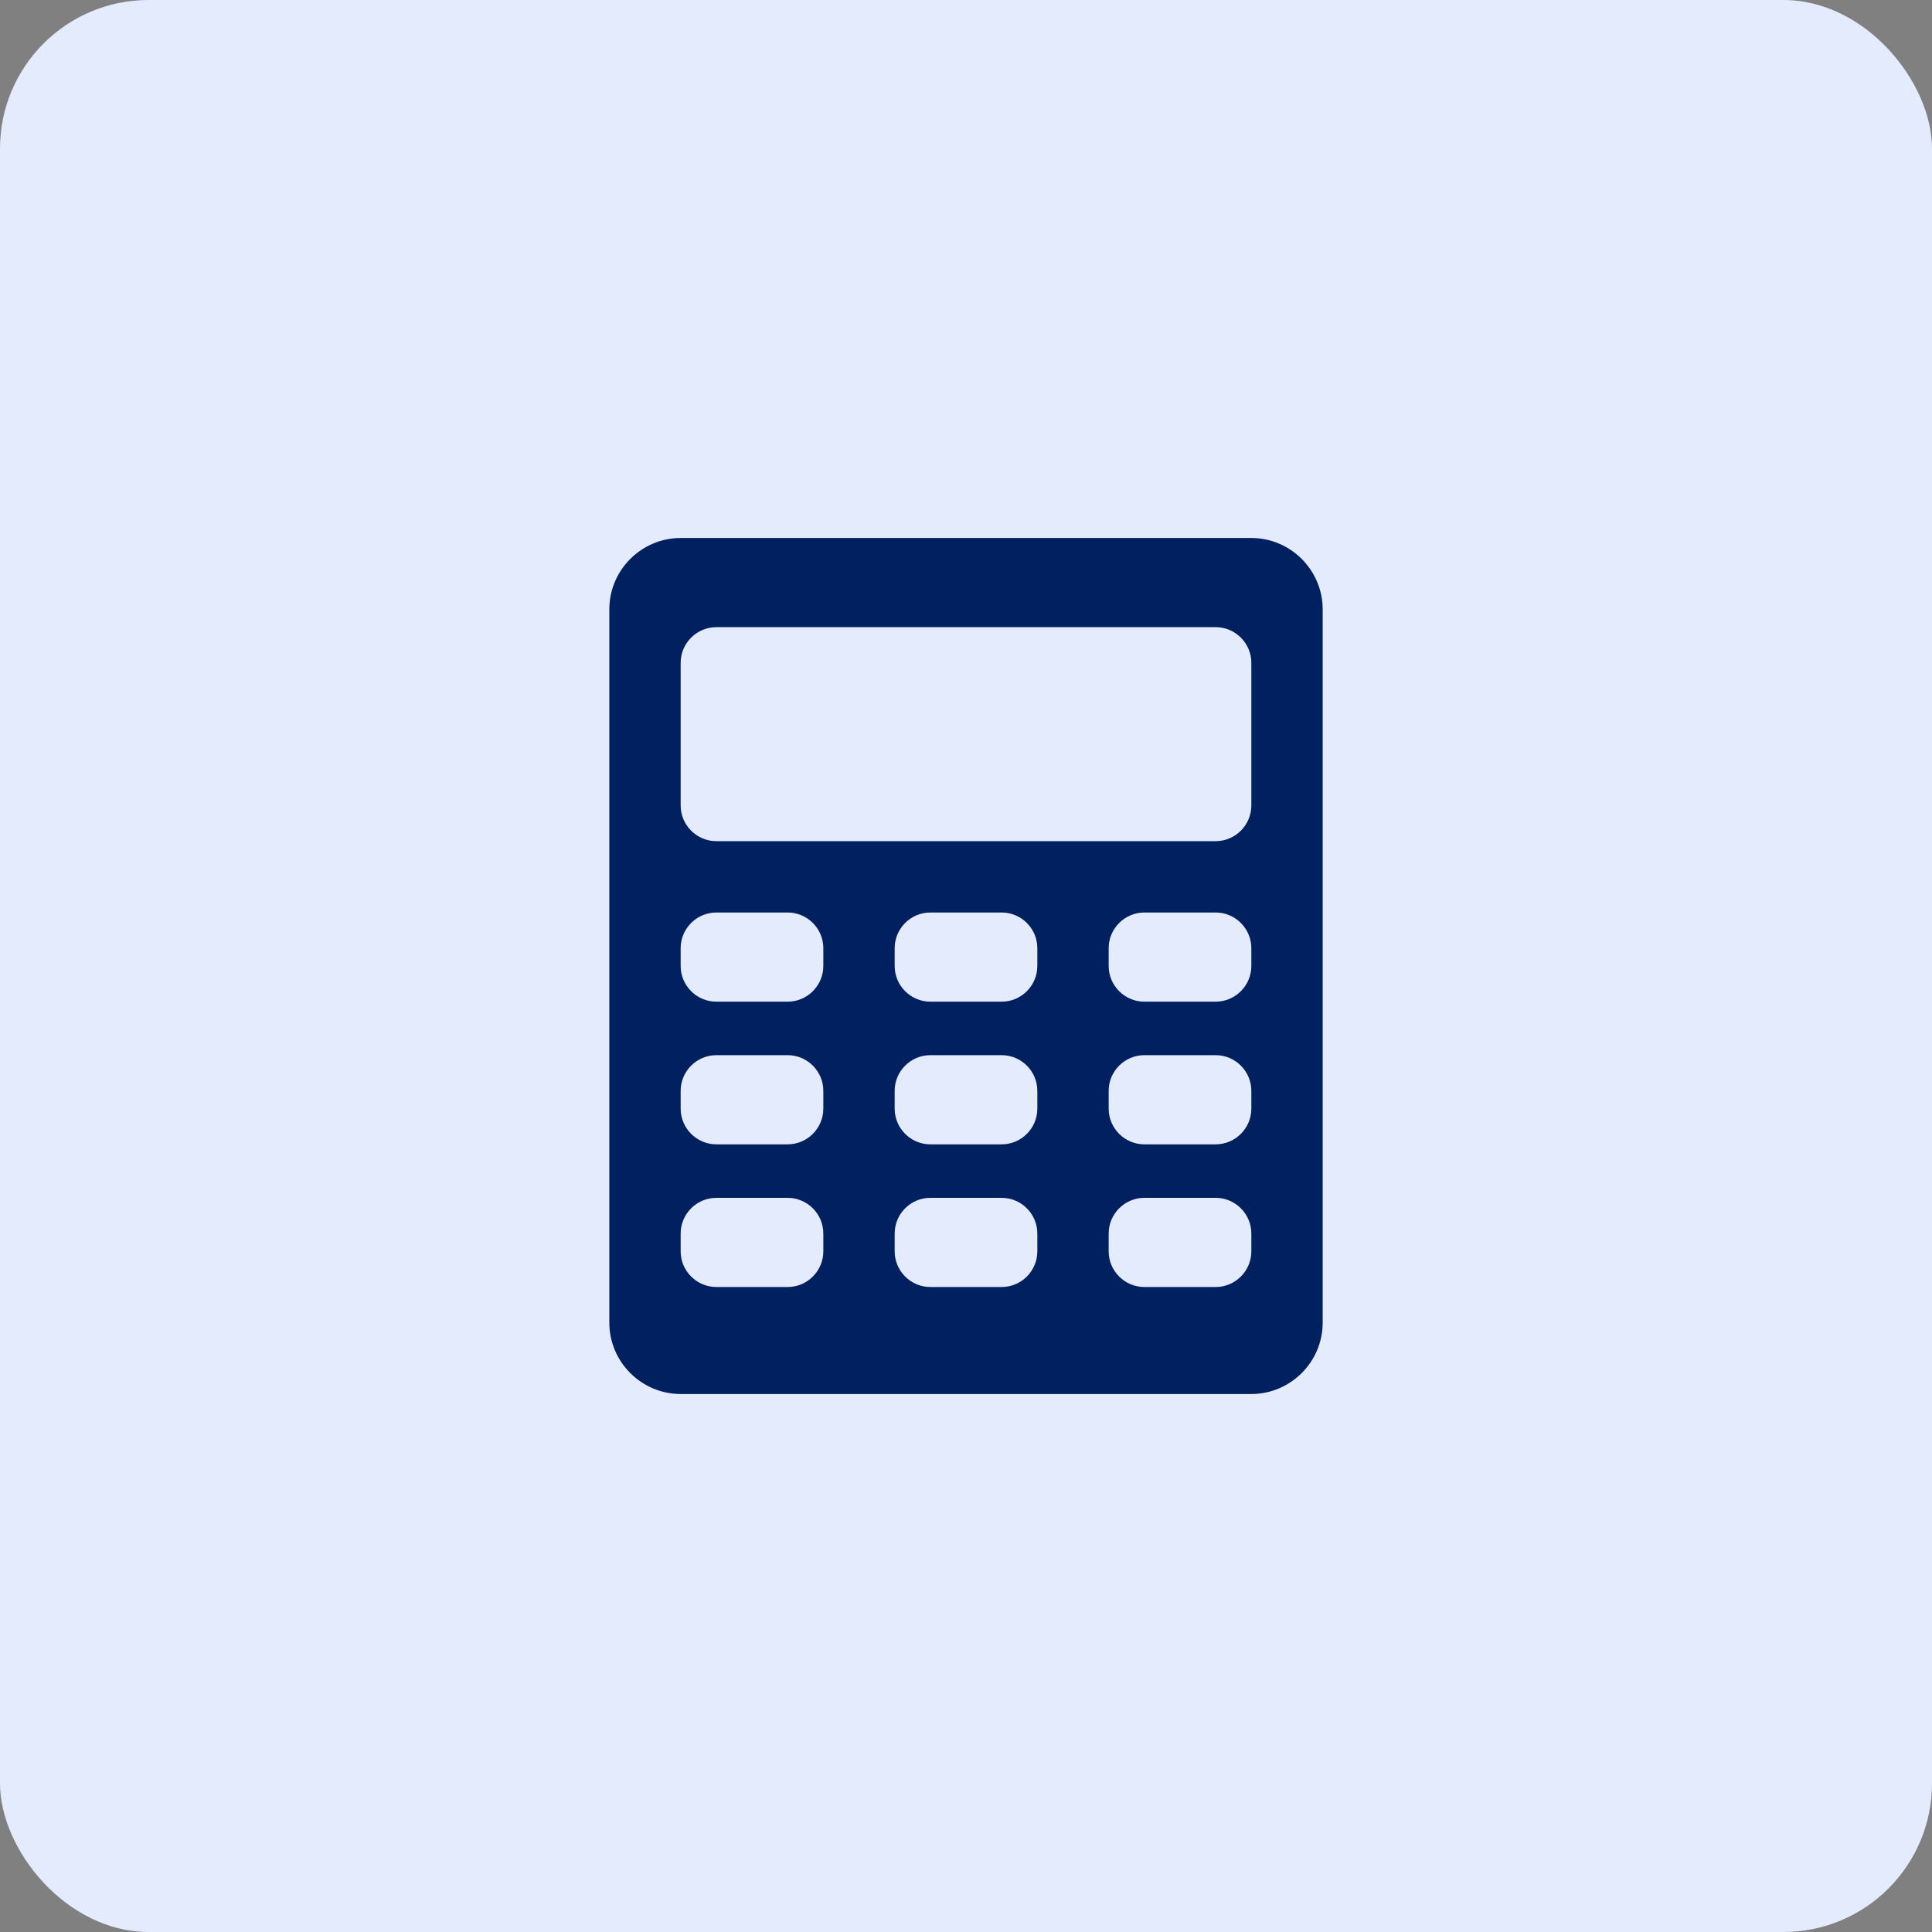 <svg width="52" height="52" viewBox="0 0 52 52" fill="none" xmlns="http://www.w3.org/2000/svg">
<rect x="0" y="0" width="52" height="52" fill="#808080" stroke="none"/>
<rect width="52" height="52" rx="4" fill="#E3EBFD"/>
<path d="M33.68 14.48H18.32C17.264 14.48 16.4 15.344 16.4 16.4V35.6C16.4 36.656 17.264 37.52 18.32 37.52H33.68C34.736 37.52 35.6 36.656 35.6 35.6V16.4C35.6 15.344 34.736 14.48 33.68 14.48ZM22.16 33.68C22.16 34.208 21.728 34.64 21.2 34.64H19.28C18.752 34.64 18.32 34.208 18.32 33.68V33.2C18.32 32.672 18.752 32.24 19.28 32.24H21.2C21.728 32.24 22.16 32.672 22.16 33.2V33.68ZM22.16 29.84C22.16 30.368 21.728 30.8 21.2 30.8H19.28C18.752 30.8 18.32 30.368 18.32 29.84V29.36C18.32 28.832 18.752 28.4 19.28 28.4H21.2C21.728 28.4 22.16 28.832 22.16 29.36V29.84ZM22.16 26C22.16 26.528 21.728 26.96 21.2 26.96H19.28C18.752 26.96 18.32 26.528 18.32 26V25.52C18.32 24.992 18.752 24.56 19.28 24.56H21.2C21.728 24.56 22.16 24.992 22.16 25.52V26ZM27.92 33.68C27.92 34.208 27.488 34.64 26.96 34.64H25.04C24.512 34.64 24.08 34.208 24.08 33.68V33.2C24.08 32.672 24.512 32.24 25.04 32.24H26.96C27.488 32.24 27.92 32.672 27.92 33.2V33.68ZM27.92 29.84C27.92 30.368 27.488 30.8 26.96 30.8H25.04C24.512 30.8 24.08 30.368 24.08 29.84V29.36C24.08 28.832 24.512 28.4 25.04 28.4H26.96C27.488 28.4 27.92 28.832 27.92 29.36V29.84ZM27.92 26C27.92 26.528 27.488 26.96 26.96 26.96H25.04C24.512 26.96 24.08 26.528 24.08 26V25.52C24.08 24.992 24.512 24.56 25.04 24.56H26.96C27.488 24.56 27.92 24.992 27.92 25.52V26ZM33.68 33.68C33.68 34.208 33.248 34.64 32.72 34.64H30.8C30.272 34.64 29.84 34.208 29.84 33.68V33.2C29.84 32.672 30.272 32.24 30.8 32.24H32.72C33.248 32.24 33.68 32.672 33.68 33.2V33.68ZM33.68 29.84C33.68 30.368 33.248 30.8 32.72 30.8H30.8C30.272 30.8 29.84 30.368 29.84 29.84V29.36C29.84 28.832 30.272 28.4 30.8 28.4H32.72C33.248 28.4 33.68 28.832 33.68 29.36V29.84ZM33.68 26C33.68 26.528 33.248 26.96 32.72 26.96H30.8C30.272 26.96 29.84 26.528 29.84 26V25.52C29.84 24.992 30.272 24.56 30.8 24.56H32.72C33.248 24.56 33.68 24.992 33.68 25.52V26ZM33.68 21.68C33.68 22.208 33.248 22.64 32.72 22.64H19.28C18.752 22.64 18.32 22.208 18.32 21.68V17.84C18.32 17.312 18.752 16.88 19.28 16.88H32.72C33.248 16.88 33.68 17.312 33.68 17.84V21.68Z" fill="#00205F"/>
</svg>
